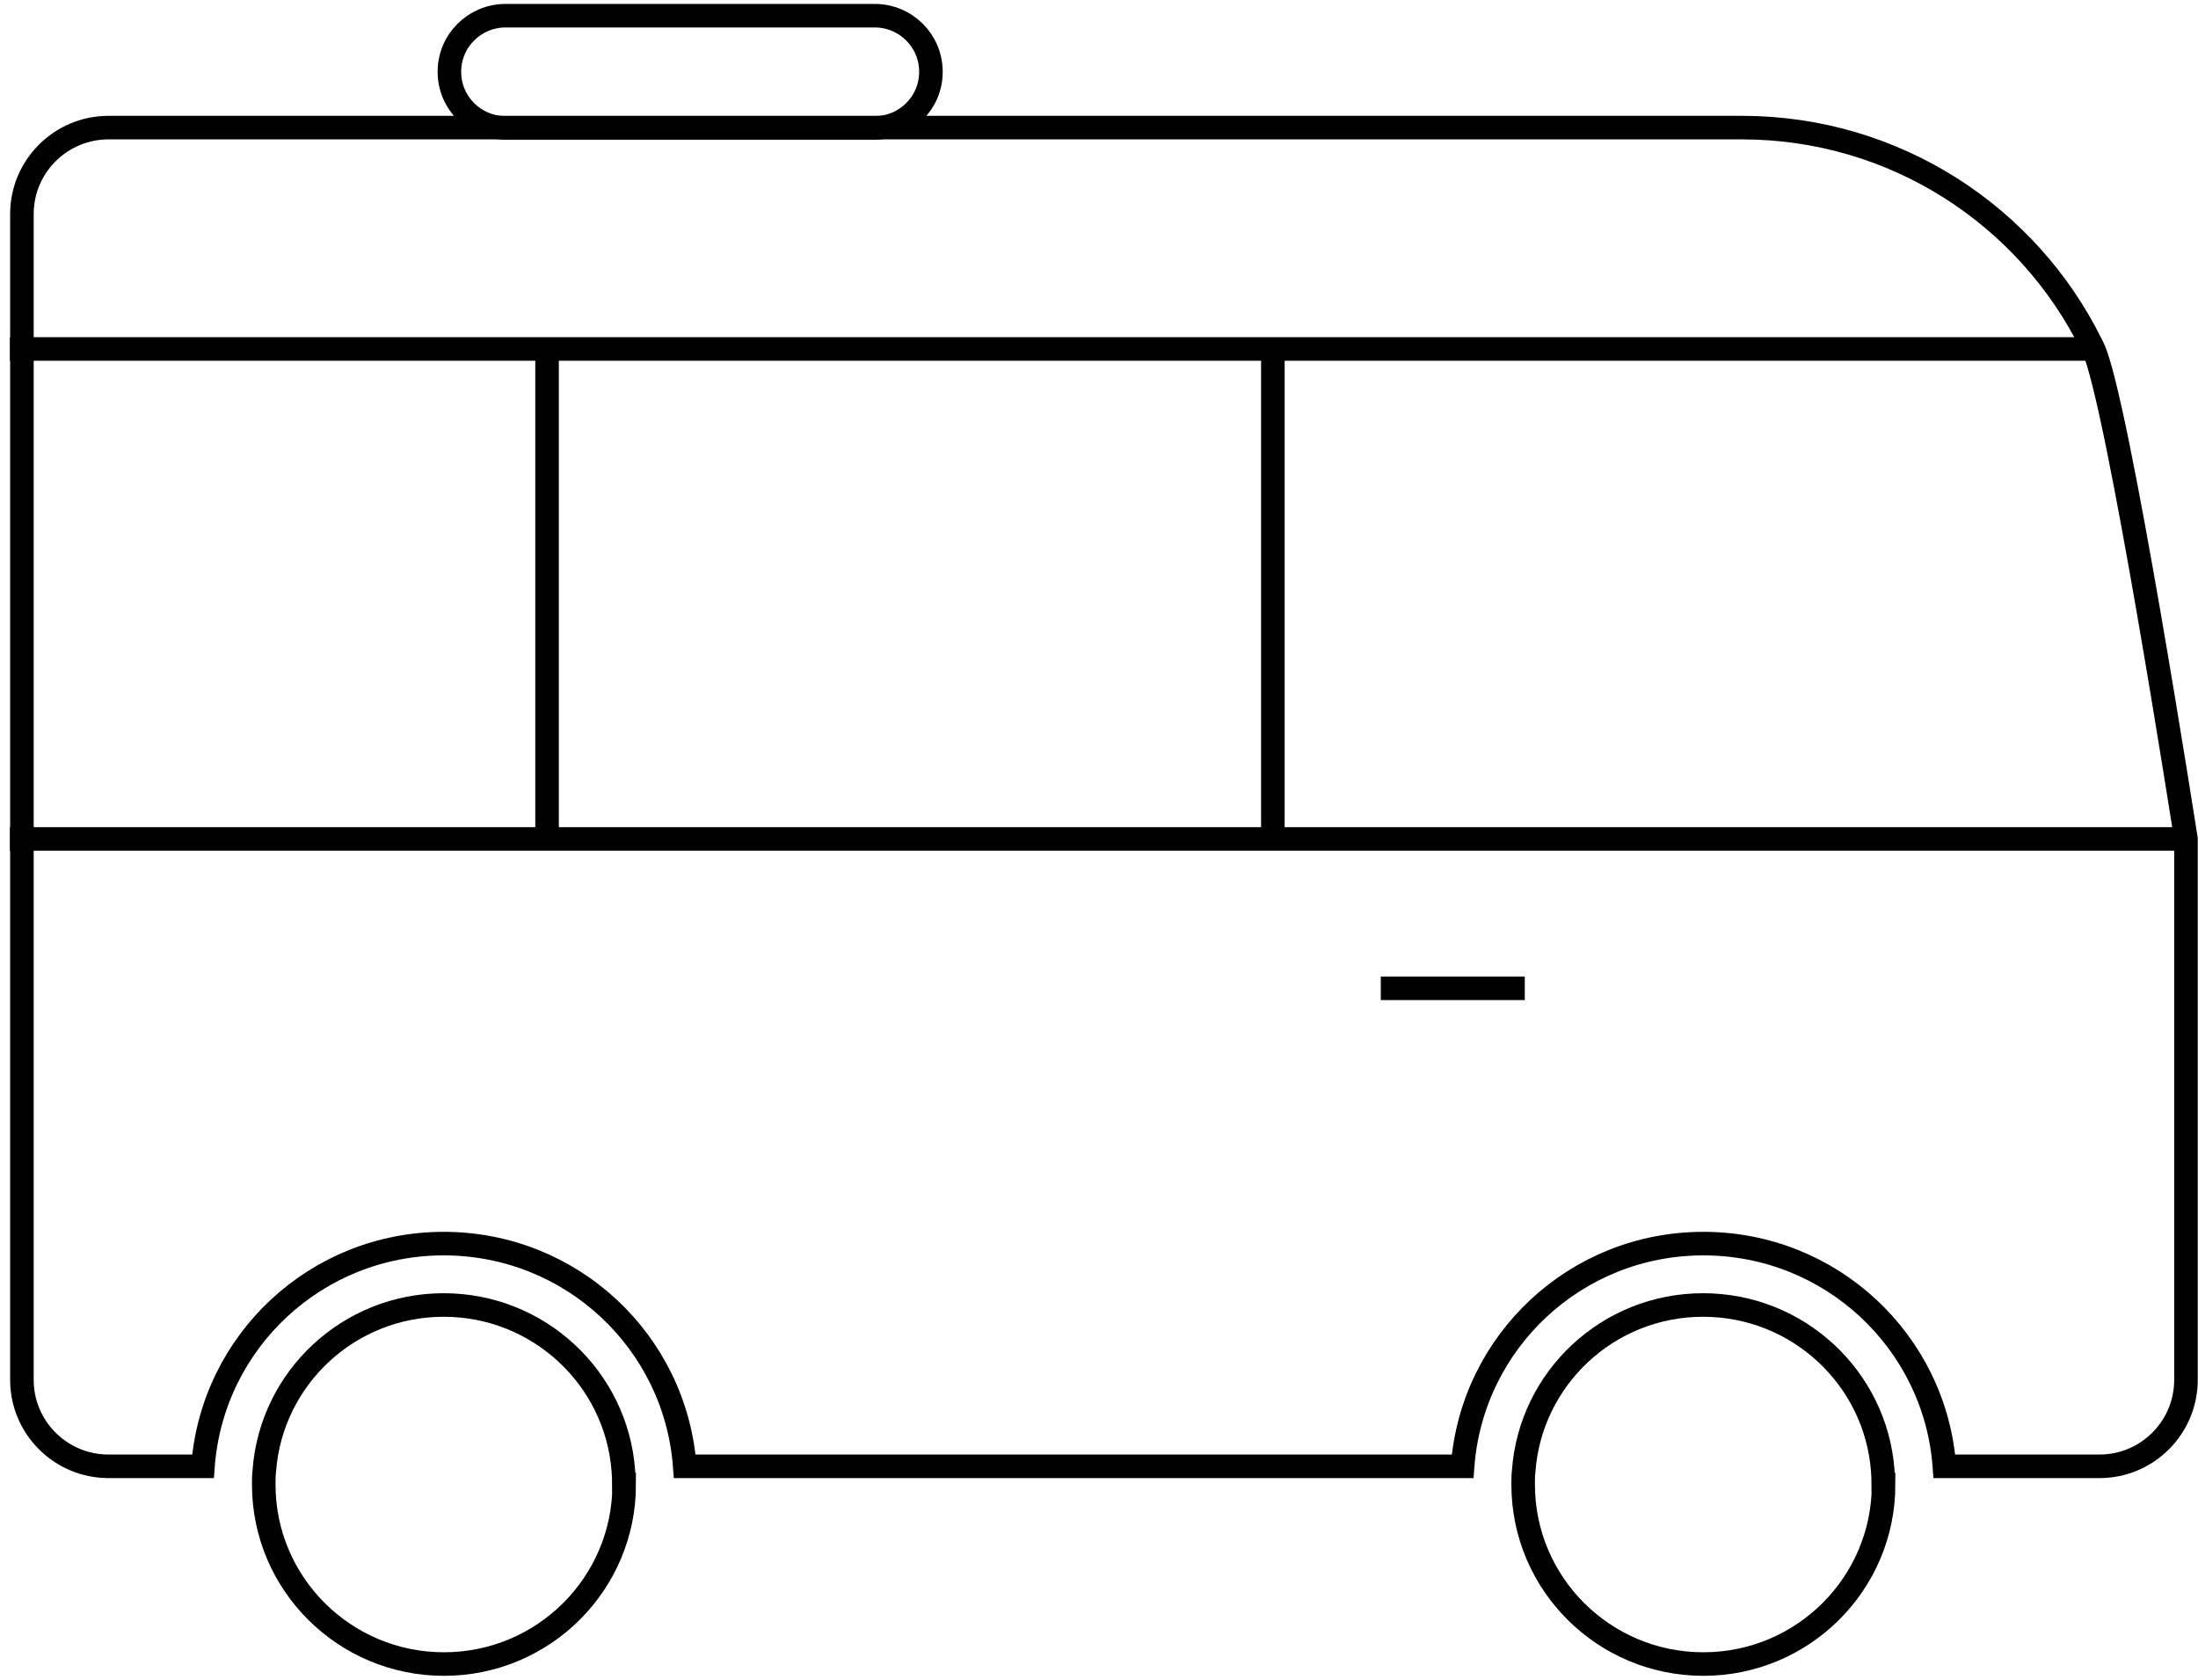<svg width="140" height="107" viewBox="0 0 140 107" fill="none" xmlns="http://www.w3.org/2000/svg">
<g id="Camper">
<path id="Vector" d="M139.233 53.44V87.903C139.233 90.931 136.767 93.405 133.728 93.405H123.846C123.256 85.464 116.622 79.218 108.495 79.218C100.367 79.218 93.751 85.464 93.16 93.405H43.614C43.023 85.464 36.39 79.218 28.262 79.218C20.135 79.218 13.518 85.464 12.928 93.405H6.919C3.862 93.405 1.396 90.931 1.396 87.903V13.63C1.396 10.602 3.862 8.128 6.919 8.128H110.943C120.703 8.128 129.16 13.751 133.207 21.952C133.242 22.021 133.276 22.09 133.311 22.16C134.874 25.395 139.233 53.44 139.233 53.44Z" stroke="black" stroke-width="1.5" stroke-miterlimit="10"/>
<path id="Vector_2" d="M0.633 22.229H133.659" stroke="black" stroke-width="1.5" stroke-miterlimit="10"/>
<path id="Vector_3" d="M0.633 53.44H139.633" stroke="black" stroke-width="1.5" stroke-miterlimit="10"/>
<path id="Vector_4" d="M34.844 22.229V53.44" stroke="black" stroke-width="1.5" stroke-miterlimit="10"/>
<path id="Vector_5" d="M81.074 22.229V53.44" stroke="black" stroke-width="1.5" stroke-miterlimit="10"/>
<path id="Vector_6" d="M55.717 1H32.203C30.227 1 28.625 2.596 28.625 4.564V4.581C28.625 6.55 30.227 8.145 32.203 8.145H55.717C57.692 8.145 59.294 6.55 59.294 4.581V4.564C59.294 2.596 57.692 1 55.717 1Z" stroke="black" stroke-width="1.5" stroke-miterlimit="10"/>
<path id="Vector_7" d="M39.757 94.564C39.757 100.879 34.617 106 28.278 106C21.939 106 16.799 100.879 16.799 94.564C16.799 94.287 16.799 93.976 16.834 93.699C17.268 87.782 22.217 83.128 28.261 83.128C34.304 83.128 39.271 87.782 39.705 93.699C39.722 93.976 39.74 94.287 39.74 94.564H39.757Z" stroke="black" stroke-width="1.5" stroke-miterlimit="10"/>
<path id="Vector_8" d="M119.974 94.564C119.974 100.879 114.833 106 108.495 106C102.156 106 97.016 100.879 97.016 94.564C97.016 94.287 97.016 93.976 97.05 93.699C97.484 87.782 102.434 83.128 108.477 83.128C114.521 83.128 119.488 87.782 119.922 93.699C119.939 93.976 119.957 94.287 119.957 94.564H119.974Z" stroke="black" stroke-width="1.5" stroke-miterlimit="10"/>
<path id="Vector_9" d="M87.949 62.955H97.119" stroke="black" stroke-width="1.5" stroke-miterlimit="10"/>
</g>
</svg>
